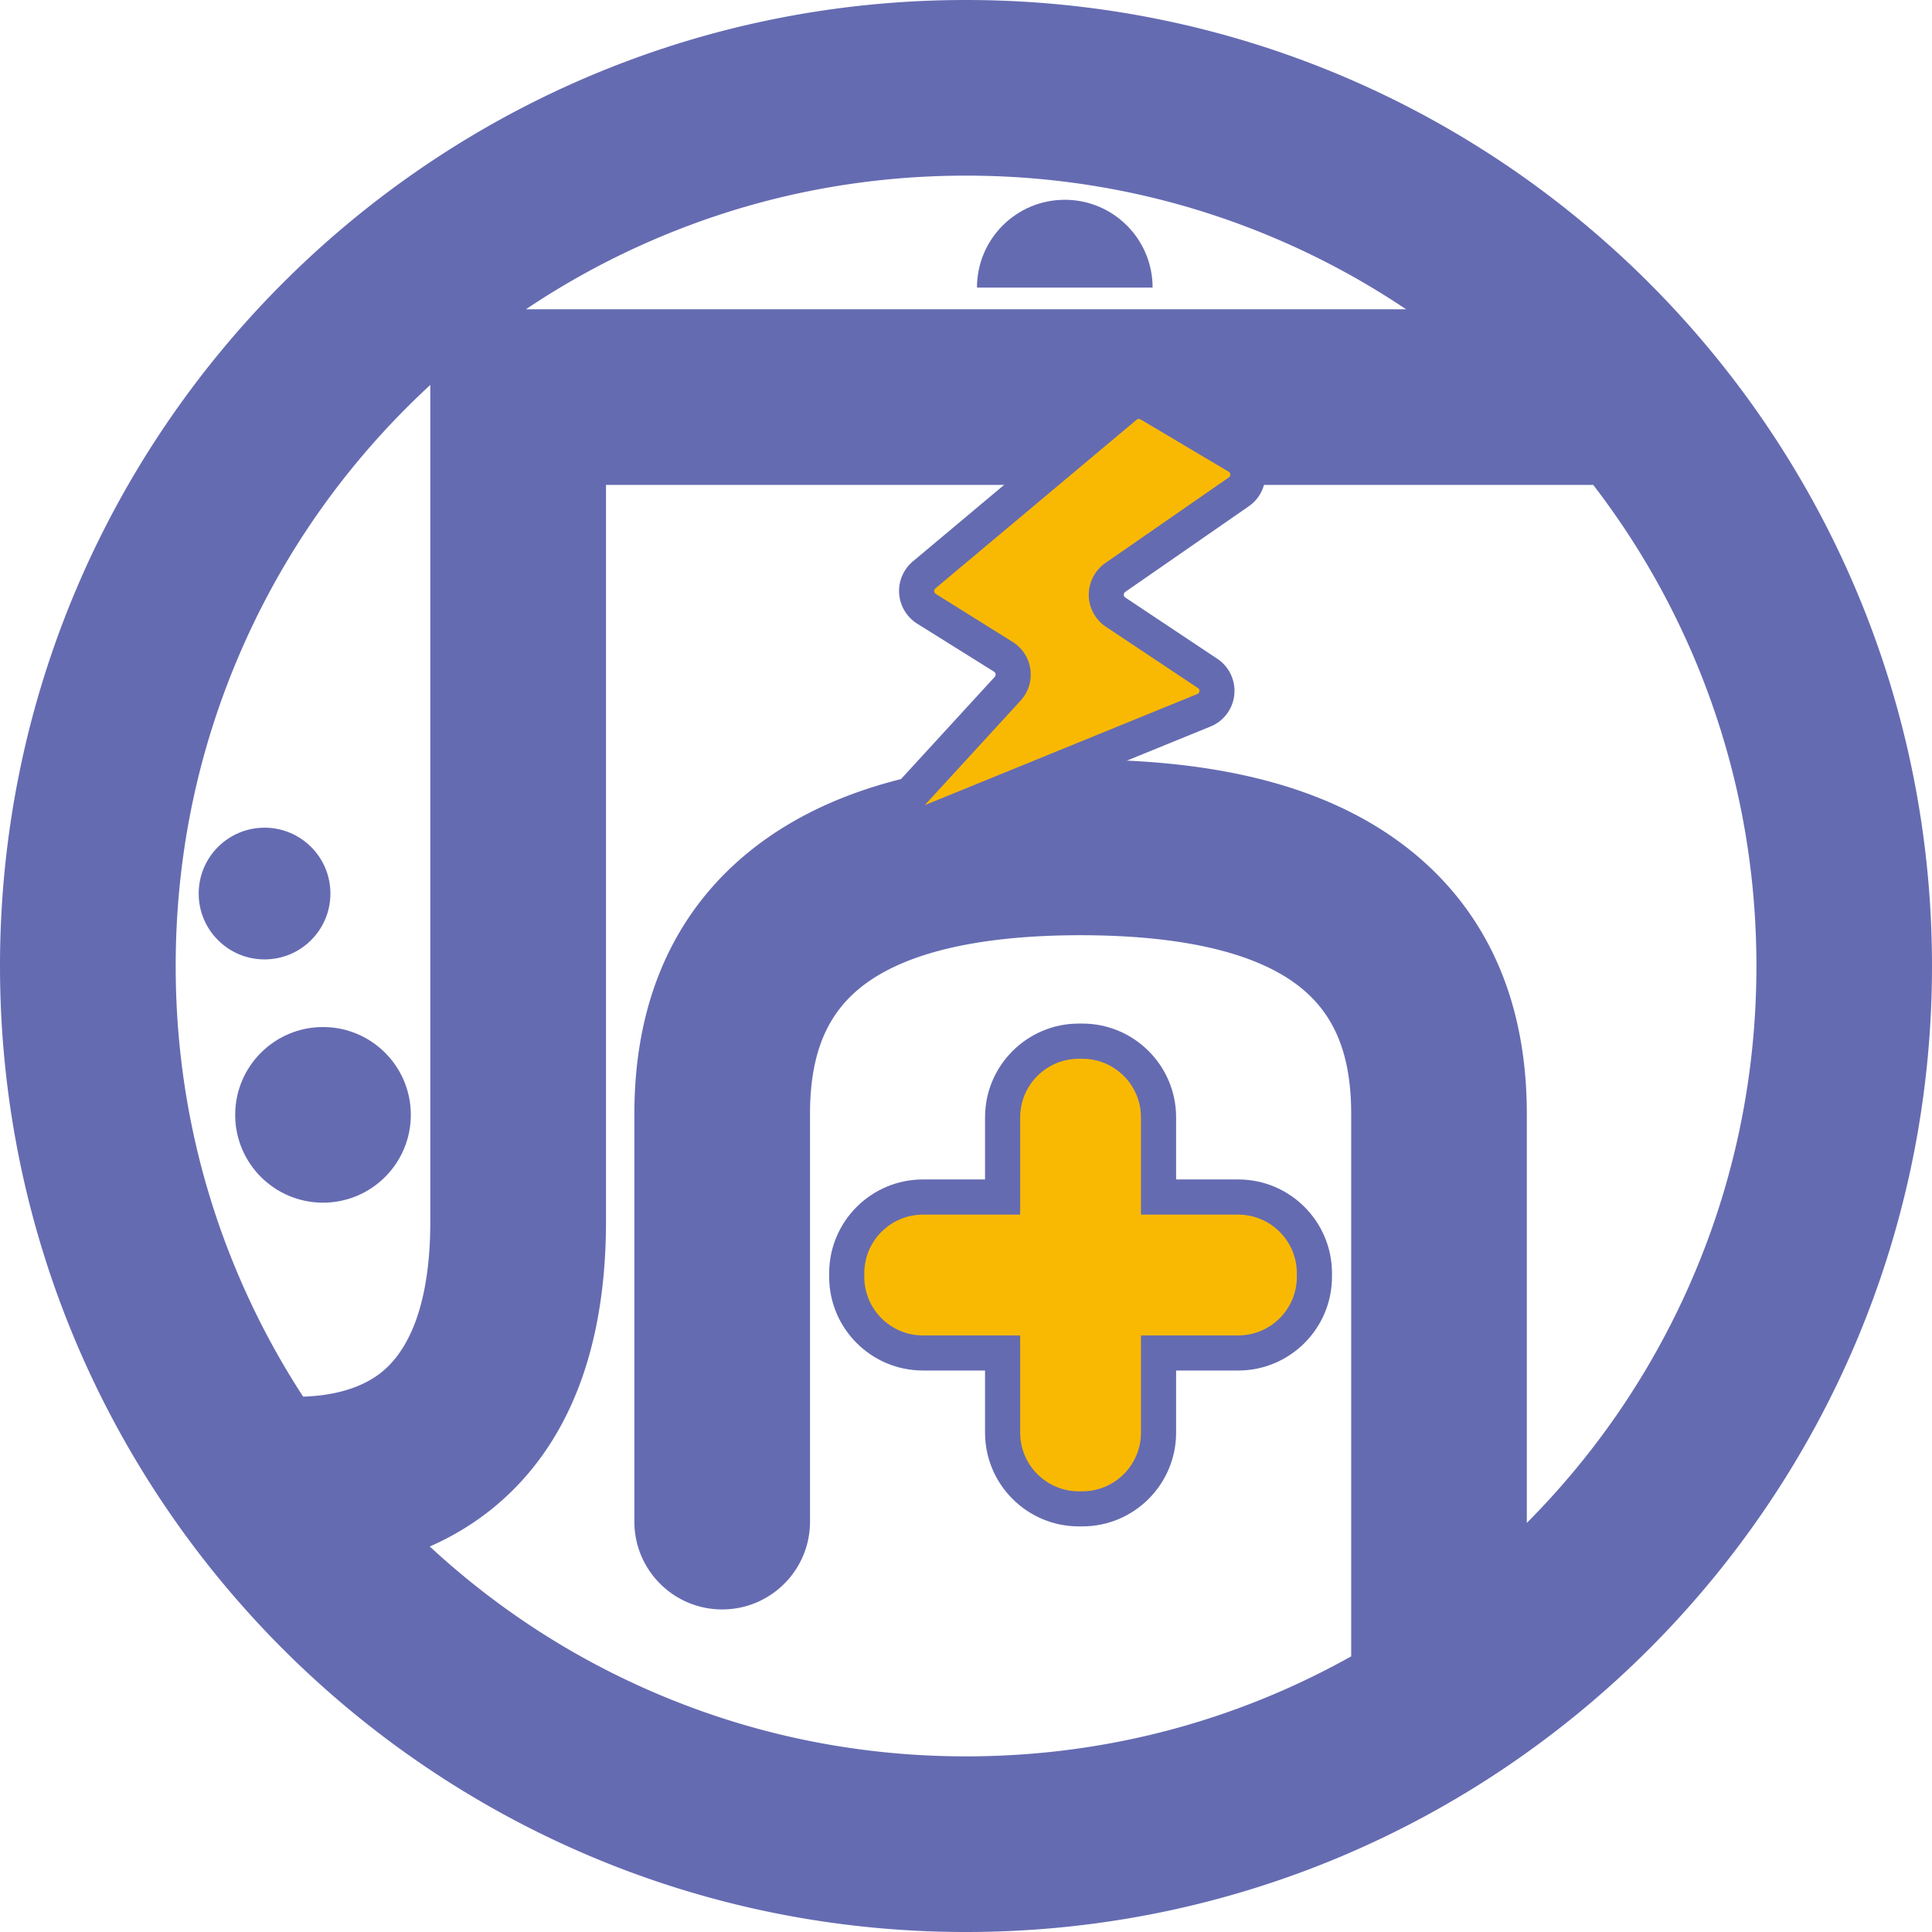 <svg version="1.1" id="_レイヤー_2" xmlns="http://www.w3.org/2000/svg" x="0" y="0" viewBox="0 0 352 352" style="enable-background:new 0 0 352 352" xml:space="preserve"><style>.st0{fill:#656bb1}.st1{fill:#f9b903}</style><circle class="st0" cx="48.2" cy="162.8" r="12"/><circle class="st0" cx="58.85" cy="203.12" r="16"/><path class="st0" d="M176 0C78.8 0 0 78.8 0 176s78.8 176 176 176 176-78.8 176-176S273.2 0 176 0zm-56.04 43.3C137.69 35.8 156.55 32 176 32s38.31 3.8 56.04 11.3c8.49 3.59 16.55 7.95 24.14 13.05H95.82c7.58-5.09 15.65-9.46 24.14-13.05zM69.49 250.04c-4.07 3.24-9.57 4.28-14.26 4.42a143.51 143.51 0 0 1-11.92-22.42c-7.5-17.73-11.3-36.59-11.3-56.04s3.8-38.31 11.3-56.04c7.25-17.14 17.64-32.55 30.87-45.78 1.38-1.38 2.79-2.73 4.22-4.05v152.4c0 16.87-4.85 24.27-8.92 27.51h.01zm208.69 27.42v-74.5c0-31.82-17.22-47.34-31.66-54.76-12.78-6.56-28.93-9.77-49.38-9.82h-.44c-20.48.04-36.67 3.25-49.46 9.82-14.44 7.42-31.66 22.93-31.66 54.76v74.27c0 8.84 7.16 16 16 16s16-7.16 16-16v-74.27c0-13.11 4.4-21.22 14.28-26.29 8.09-4.15 19.88-6.27 35.02-6.28 15.15.02 26.93 2.13 35.02 6.28 9.87 5.07 14.28 13.18 14.28 26.29v98.82c-4.57 2.55-9.28 4.87-14.13 6.92-17.73 7.5-36.59 11.3-56.04 11.3s-38.31-3.8-56.04-11.3c-15.4-6.51-29.39-15.57-41.67-26.94 3.67-1.6 7.31-3.7 10.8-6.43 6.82-5.34 12.1-12.39 15.68-20.98 3.74-8.94 5.63-19.65 5.63-31.82V88.35h179.87c7.46 9.69 13.63 20.27 18.43 31.61 7.5 17.73 11.3 36.59 11.3 56.04s-3.8 38.31-11.3 56.04c-7.19 16.99-17.46 32.27-30.52 45.42h-.01z"/><path class="st1" d="M225.6 218.1h-14.52v-14.52c0-7.66-6.21-13.88-13.88-13.88h-.65c-7.66 0-13.88 6.21-13.88 13.88v14.52h-14.52c-7.66 0-13.88 6.21-13.88 13.88v.65c0 7.66 6.21 13.88 13.88 13.88h14.52v14.52c0 7.66 6.21 13.88 13.88 13.88h.65c7.66 0 13.88-6.21 13.88-13.88v-14.52h14.52c7.66 0 13.88-6.21 13.88-13.88v-.65c0-7.66-6.21-13.88-13.88-13.88z"/><path class="st0" d="M197.2 278.1h-.65c-9.42 0-17.08-7.66-17.08-17.08V249.7h-11.32c-9.42 0-17.08-7.66-17.08-17.08v-.65c0-9.42 7.66-17.08 17.08-17.08h11.32v-11.32c0-9.42 7.66-17.08 17.08-17.08h.65c9.42 0 17.08 7.66 17.08 17.08v11.32h11.32c9.42 0 17.08 7.66 17.08 17.08v.65c0 9.42-7.66 17.08-17.08 17.08h-11.32v11.32c0 9.42-7.66 17.08-17.08 17.08zm-29.05-56.8c-5.89 0-10.68 4.79-10.68 10.68v.65c0 5.89 4.79 10.68 10.68 10.68h17.72v17.72c0 5.89 4.79 10.68 10.68 10.68h.65c5.89 0 10.68-4.79 10.68-10.68v-17.72h17.72c5.89 0 10.68-4.79 10.68-10.68v-.65c0-5.89-4.79-10.68-10.68-10.68h-17.72v-17.72c0-5.89-4.79-10.68-10.68-10.68h-.65c-5.89 0-10.68 4.79-10.68 10.68v17.72h-17.72zM194 36.4c-8.84 0-16 7.16-16 16h32c0-8.84-7.16-16-16-16z"/><path class="st1" d="m205 74.04-36.64 30.71c-1.99 1.67-1.77 4.8.43 6.17l13.99 8.74c2.03 1.27 2.41 4.07.79 5.83l-21.34 23.27c-1.38 1.5.24 3.83 2.13 3.06l54.96-22.41c2.84-1.16 3.23-5.03.67-6.73l-16.75-11.15c-2.25-1.5-2.28-4.79-.06-6.33l22.49-15.59c2.29-1.59 2.17-5.01-.23-6.43l-16.04-9.52c-1.4-.83-3.16-.69-4.41.36l.01.02z"/><path class="st0" d="M163.64 155.18c-1.63 0-3.2-.78-4.18-2.2-1.38-1.98-1.2-4.6.43-6.38l21.34-23.27c.16-.18.18-.37.16-.51a.617.617 0 0 0-.29-.45l-13.99-8.74a7.064 7.064 0 0 1-3.29-5.47c-.16-2.24.78-4.43 2.49-5.87l36.64-30.71a7.042 7.042 0 0 1 8.1-.66l16.04 9.52c2.07 1.23 3.35 3.39 3.44 5.79s-1.04 4.65-3.02 6.02l-22.49 15.59c-.22.16-.27.37-.27.52 0 .15.05.36.28.51l16.75 11.15a7.006 7.006 0 0 1 3.1 6.55 6.985 6.985 0 0 1-4.34 5.8l-54.96 22.41c-.64.26-1.3.38-1.95.38l.01.02zm43.83-78.84c-.14 0-.29.05-.4.15l-36.64 30.71c-.2.17-.23.38-.22.52s.07.35.29.49l13.99 8.74a6.997 6.997 0 0 1 3.24 5.01c.28 2.07-.37 4.15-1.78 5.69l-17.46 19.04 49.65-20.24c.23-.09.36-.27.39-.52a.59.59 0 0 0-.28-.58L201.5 114.2a7.005 7.005 0 0 1-3.13-5.78 7.036 7.036 0 0 1 3.02-5.84l22.49-15.59a.62.62 0 0 0 .27-.54c0-.16-.06-.37-.31-.52l-16.04-9.52a.62.62 0 0 0-.32-.09l-.01.02z"/></svg>